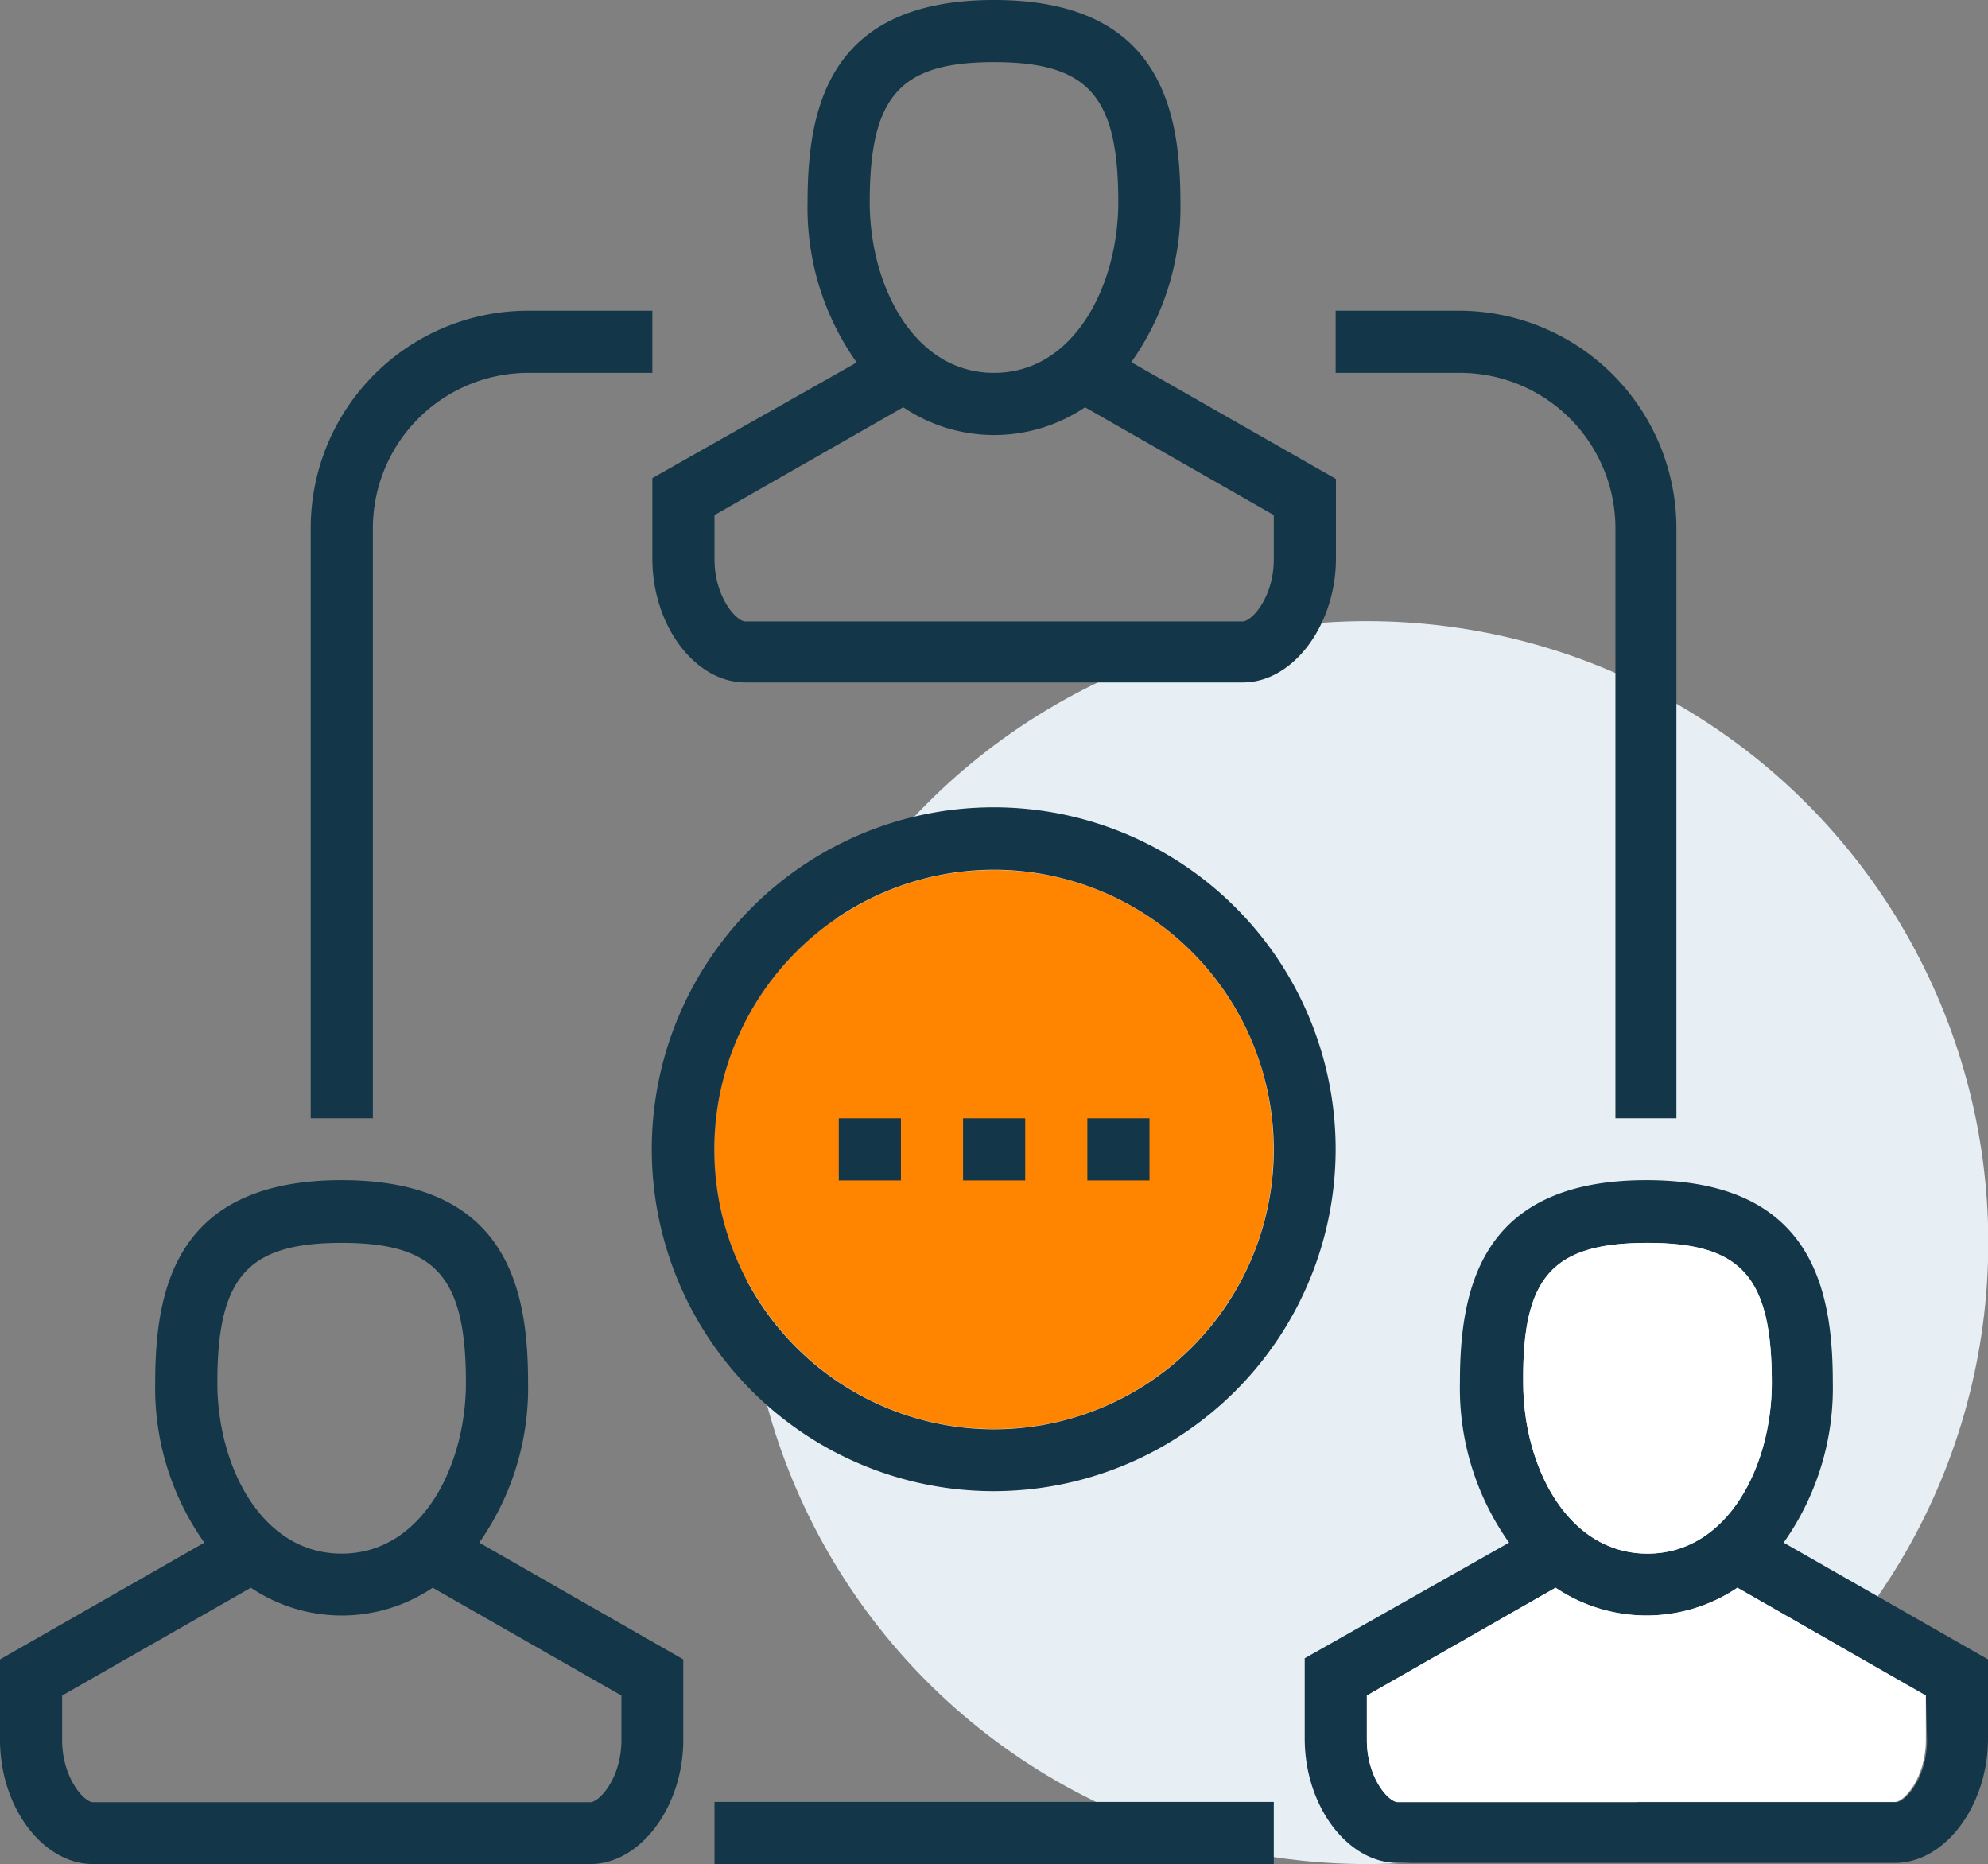 <svg id="icons" xmlns="http://www.w3.org/2000/svg" width="68.78" height="64.49" viewBox="0 0 68.78 64.49"><rect x="0" y="0" width="68.78" height="64.49" fill="#808080" stroke="none"/><circle cx="47.29" cy="42.99" r="21.5" style="fill:#e8eff4"/><circle cx="34.39" cy="39.77" r="9.67" style="fill:#ff8500"/><path d="M58,38.69H55.89V18.27a5.38,5.38,0,0,0-5.38-5.37h-4.3V10.75h4.3A7.53,7.53,0,0,1,58,18.27Z" style="fill:#133648"/><path d="M12.9,38.69H10.75V18.27a7.52,7.52,0,0,1,7.52-7.52h4.3V12.9h-4.3a5.38,5.38,0,0,0-5.37,5.37Z" style="fill:#133648"/><rect x="24.72" y="62.34" width="19.35" height="2.15" style="fill:#133648"/><rect x="33.32" y="38.69" width="2.15" height="2.15" style="fill:#133648"/><rect x="29.02" y="38.69" width="2.15" height="2.15" style="fill:#133648"/><rect x="37.62" y="38.69" width="2.15" height="2.15" style="fill:#133648"/><path d="M39.14,12.53A9.24,9.24,0,0,0,40.84,7c0-3.26-.73-7-6.45-7s-6.45,3.73-6.45,7a9.24,9.24,0,0,0,1.7,5.54l-7.07,4v2.78c0,2.33,1.48,4.29,3.22,4.29H43c1.75,0,3.22-2,3.22-4.29V16.57ZM34.39,2.15c3.26,0,4.3,1.17,4.3,4.84,0,2.86-1.51,5.91-4.3,5.91S30.09,9.85,30.09,7C30.09,3.32,31.14,2.15,34.39,2.15Zm9.68,17.2c0,1.31-.76,2.15-1.08,2.15H25.79c-.31,0-1.07-.84-1.07-2.15V17.82l6.53-3.73a5.63,5.63,0,0,0,6.29,0l6.53,3.73Z" style="fill:#133648"/><path d="M16.58,53.37a9.3,9.3,0,0,0,1.69-5.54c0-3.26-.73-7-6.45-7s-6.45,3.73-6.45,7a9.24,9.24,0,0,0,1.7,5.54L0,57.41v2.78c0,2.33,1.48,4.3,3.22,4.3h17.2c1.75,0,3.22-2,3.22-4.3V57.41ZM11.82,43c3.26,0,4.3,1.18,4.3,4.84,0,2.86-1.51,5.91-4.3,5.91s-4.3-3.05-4.3-5.91C7.52,44.17,8.57,43,11.82,43Zm9.68,17.2c0,1.31-.76,2.15-1.08,2.15H3.22c-.31,0-1.07-.84-1.07-2.15V58.66l6.53-3.73a5.63,5.63,0,0,0,6.29,0l6.53,3.73Z" style="fill:#133648"/><path d="M61.71,53.37a9.24,9.24,0,0,0,1.7-5.54c0-3.26-.73-7-6.45-7s-6.45,3.73-6.45,7a9.24,9.24,0,0,0,1.7,5.54l-7.07,4v2.78c0,2.33,1.48,4.3,3.22,4.3h17.2c1.75,0,3.22-2,3.22-4.3V57.41ZM57,43c3.26,0,4.3,1.18,4.3,4.84,0,2.86-1.51,5.91-4.3,5.91s-4.3-3.05-4.3-5.91C52.66,44.17,53.71,43,57,43Zm9.67,17.2c0,1.31-.75,2.15-1.07,2.15H48.36c-.32,0-1.07-.84-1.07-2.15V58.66l6.53-3.73a5.63,5.63,0,0,0,6.29,0l6.52,3.73Z" style="fill:#133648"/><path d="M34.39,51.59A11.83,11.83,0,1,1,46.21,39.77,11.84,11.84,0,0,1,34.39,51.59Zm0-21.5a9.68,9.68,0,1,0,9.68,9.68A9.69,9.69,0,0,0,34.39,30.09Z" style="fill:#133648"/><path d="M57,43c3.26,0,4.3,1.18,4.3,4.84,0,2.86-1.51,5.91-4.3,5.91s-4.3-3.05-4.3-5.91C52.66,44.17,53.71,43,57,43Z" style="fill:#fff"/><path d="M66.63,60.19c0,1.31-.75,2.15-1.07,2.15H48.36c-.32,0-1.07-.84-1.07-2.15V58.66l6.53-3.73a5.63,5.63,0,0,0,6.29,0l6.52,3.73Z" style="fill:#fff"/></svg>
